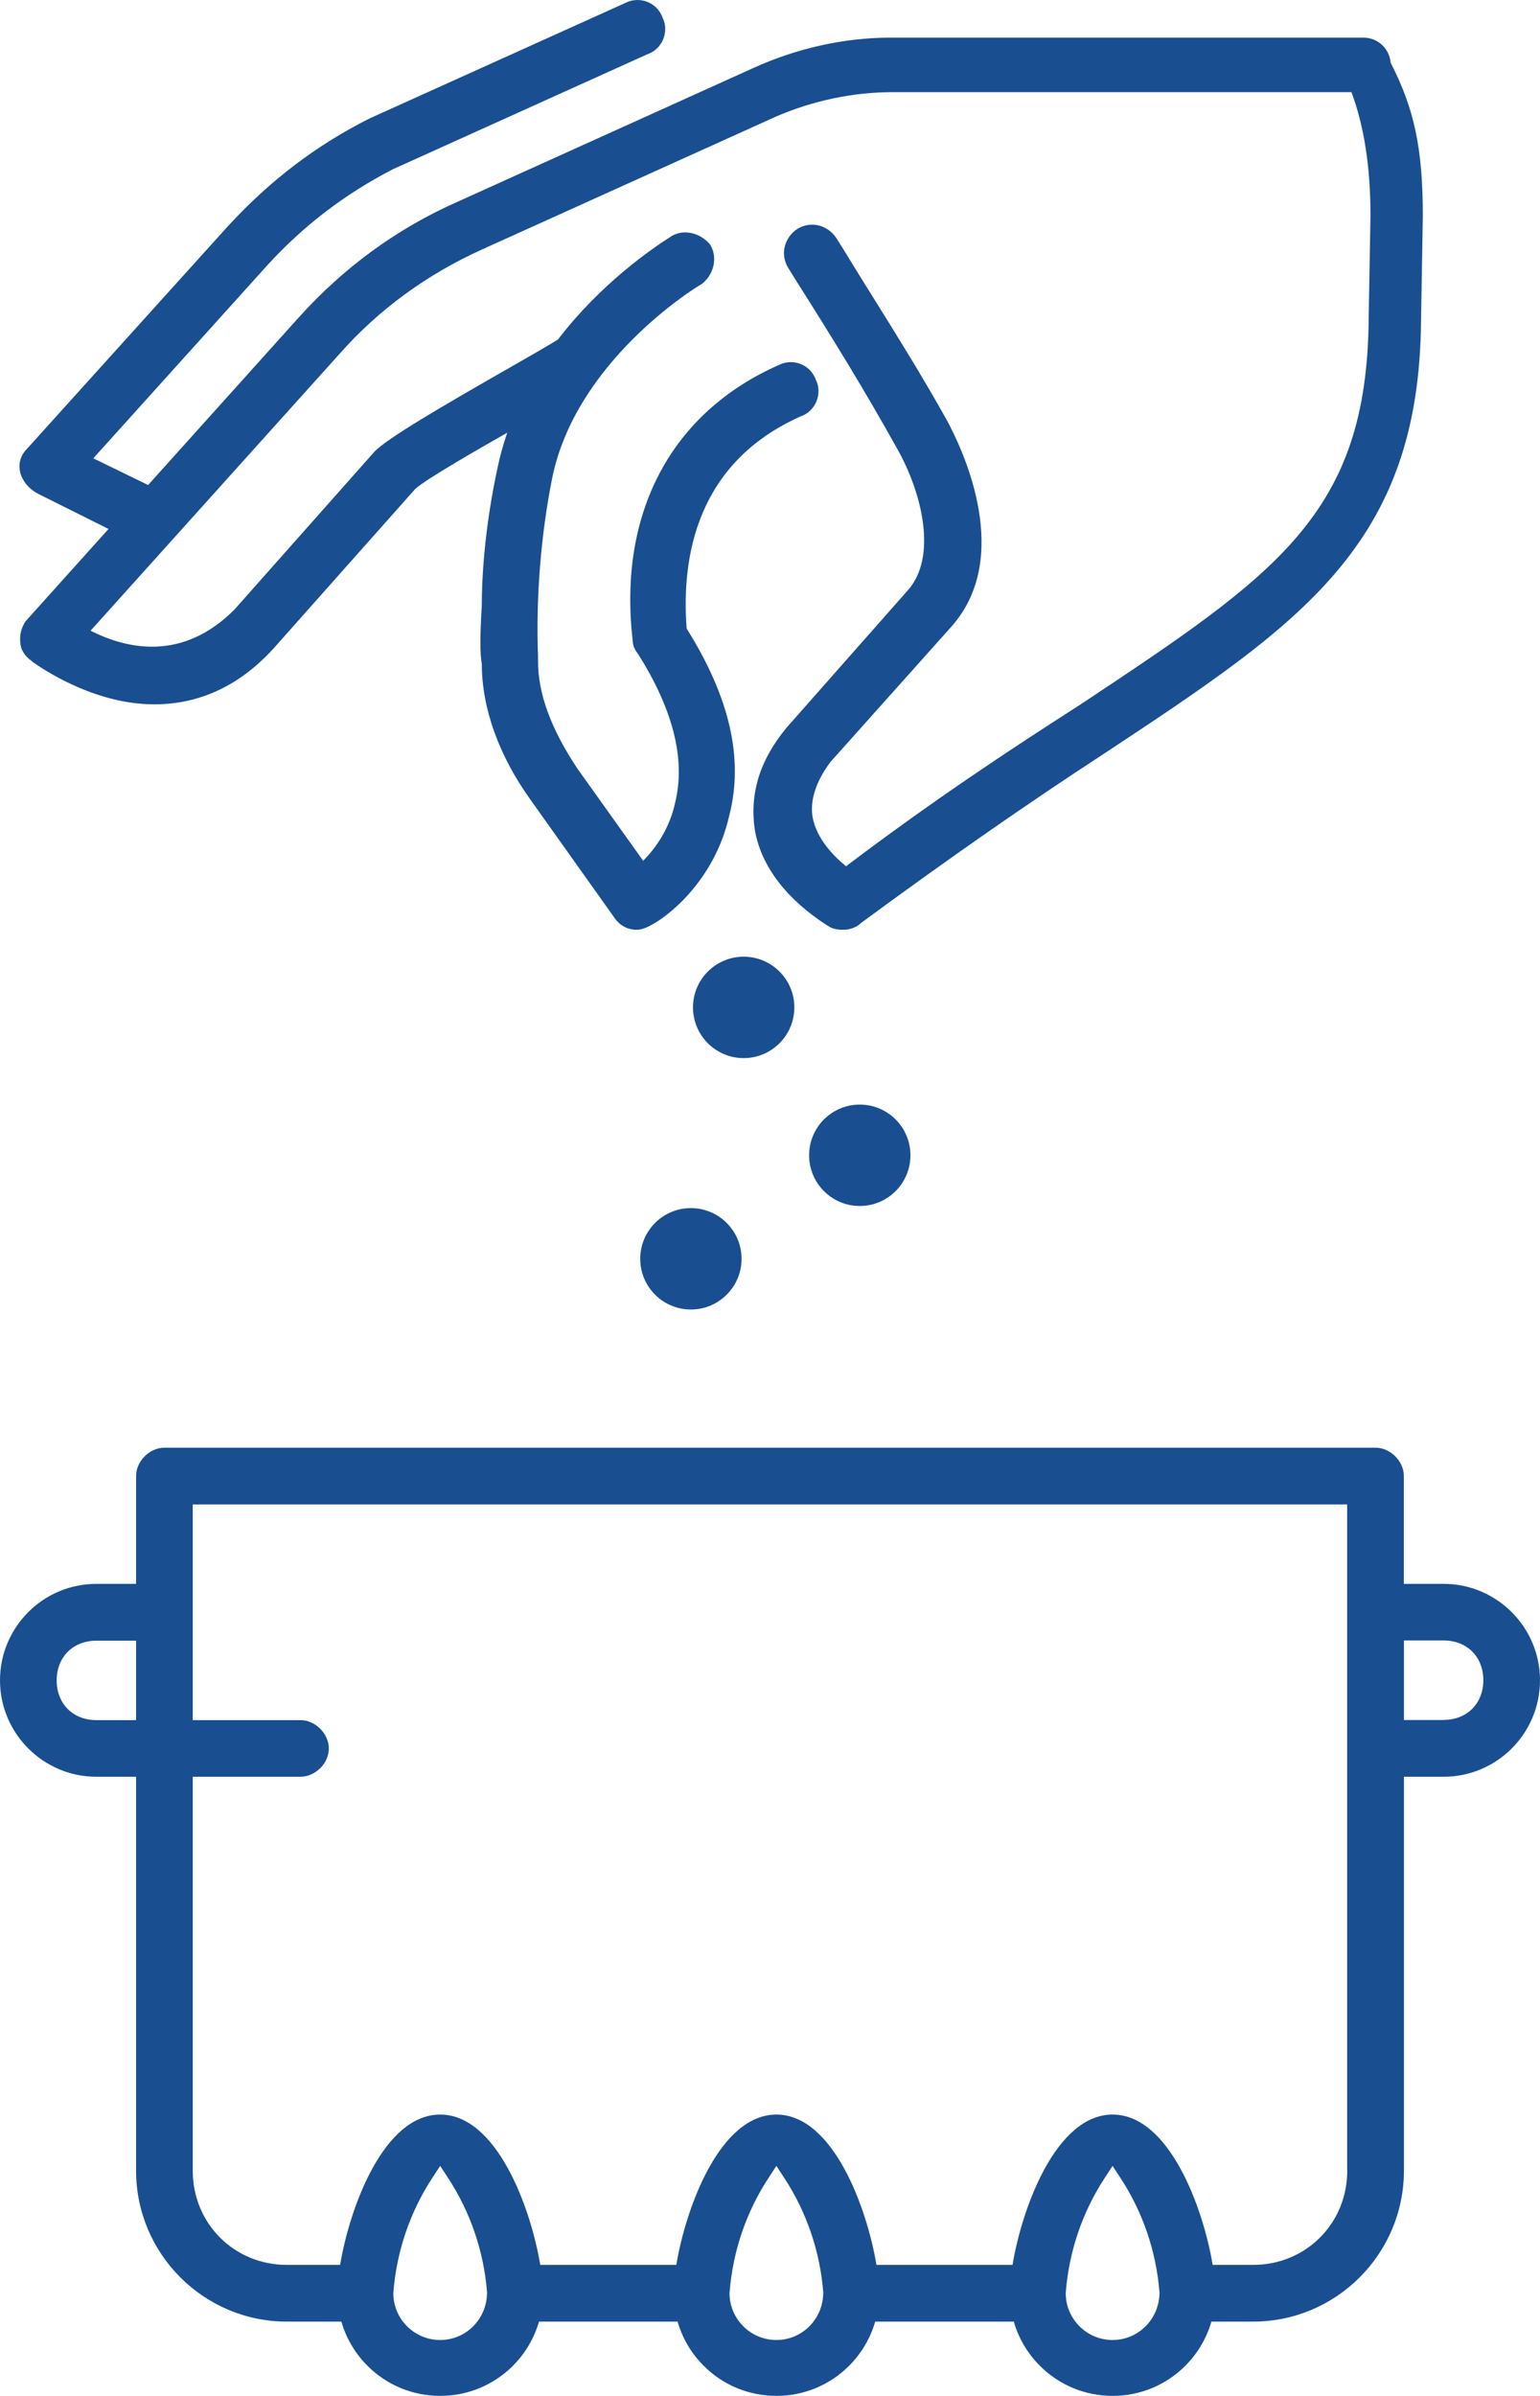 <svg width="81" height="126" viewBox="0 0 81 126" fill="none" xmlns="http://www.w3.org/2000/svg">
<path d="M73.144 3.303C73.088 2.558 72.466 1.98 71.722 1.98H46.821C44.389 1.98 41.88 2.542 39.564 3.603L24.085 10.602C20.87 12.019 18.033 14.097 15.646 16.769L7.79 25.507L4.908 24.102L14.063 13.947C15.957 11.874 18.111 10.225 20.648 8.908L34.04 2.858C34.418 2.73 34.723 2.447 34.878 2.075C35.034 1.708 35.023 1.269 34.856 0.947C34.728 0.569 34.445 0.264 34.073 0.108C33.696 -0.047 33.268 -0.036 32.907 0.147L19.46 6.219C16.651 7.625 14.202 9.486 11.976 11.908L1.455 23.563C1.066 23.952 0.944 24.38 1.077 24.907C1.094 24.952 1.11 24.996 1.127 25.041C1.294 25.441 1.616 25.779 2.038 25.985L5.708 27.818L1.344 32.674C1.072 33.079 0.988 33.568 1.11 34.051C1.199 34.324 1.394 34.574 1.655 34.751L1.677 34.773C1.677 34.773 1.732 34.829 1.799 34.868C2.732 35.512 5.191 37.001 8.006 37.04H8.117C10.499 37.04 12.603 36.057 14.374 34.118L21.831 25.724C22.297 25.257 25.423 23.468 26.678 22.757C26.461 23.391 26.306 23.968 26.189 24.513C25.451 27.896 25.34 30.568 25.34 31.857C25.245 33.457 25.245 34.401 25.34 34.901C25.345 37.268 26.245 39.757 27.933 42.101L32.308 48.251C32.585 48.667 33.002 48.895 33.485 48.895C33.768 48.895 34.012 48.773 34.223 48.667L34.273 48.634C34.989 48.284 37.566 46.401 38.354 42.901C39.126 39.912 38.393 36.69 36.117 33.057C35.828 29.313 36.633 24.346 42.102 21.902C42.479 21.774 42.785 21.491 42.94 21.119C43.096 20.752 43.084 20.313 42.918 19.991C42.79 19.613 42.507 19.308 42.135 19.152C41.758 18.996 41.336 19.008 40.975 19.191C35.312 21.685 32.508 26.963 33.274 33.651C33.274 34.035 33.485 34.296 33.54 34.362C35.395 37.285 36.061 39.907 35.523 42.157C35.217 43.617 34.445 44.645 33.829 45.267L30.376 40.429C28.977 38.329 28.299 36.479 28.299 34.773V34.679C28.299 34.679 28.299 34.596 28.299 34.507C28.183 31.462 28.444 28.14 29.043 25.146C30.287 19.013 36.522 15.169 36.788 15.008L36.922 14.93C37.566 14.413 37.755 13.53 37.355 12.869C36.844 12.236 35.956 12.036 35.328 12.413L35.278 12.447C34.234 13.108 31.569 14.952 29.349 17.852C28.943 18.113 27.922 18.696 26.845 19.313C23.297 21.341 20.31 23.079 19.677 23.774L12.326 32.062C9.627 34.762 6.74 34.168 4.764 33.168L17.856 18.613C19.91 16.285 22.442 14.435 25.368 13.113L40.841 6.119C42.785 5.286 44.889 4.847 46.932 4.847H71.084C71.756 6.664 72.083 8.786 72.083 11.341L71.989 16.758C71.9 27.041 67.175 30.179 56.826 37.051L56.687 37.14C53.051 39.473 49.059 42.106 44.5 45.556C43.812 44.995 42.968 44.112 42.746 43.006C42.585 42.123 42.907 41.106 43.673 40.079L50.014 32.985C53.312 29.318 50.674 23.702 49.786 22.069C48.509 19.785 47.221 17.719 45.977 15.724L45.961 15.697C45.466 14.908 44.961 14.097 44.461 13.274L43.989 12.519C43.523 11.819 42.64 11.608 41.941 12.036C41.241 12.502 41.03 13.38 41.452 14.08L41.919 14.83C43.828 17.846 45.45 20.48 47.132 23.496C48.526 25.918 49.314 29.313 47.737 31.057L41.386 38.251C39.953 39.973 39.403 41.762 39.714 43.718C40.064 45.584 41.374 47.295 43.507 48.667C43.534 48.684 43.556 48.701 43.579 48.706L43.662 48.762C43.934 48.895 44.189 48.895 44.4 48.895C44.661 48.895 45.056 48.778 45.294 48.534C49.891 45.151 54.094 42.223 58.147 39.584C68.436 32.779 74.648 28.674 74.743 16.858L74.837 11.347C74.837 7.836 74.393 5.73 73.149 3.308L73.144 3.303Z" fill="#194F91"/>
<path d="M39.115 55.645C40.587 55.645 41.78 54.451 41.78 52.978C41.78 51.505 40.587 50.312 39.115 50.312C37.643 50.312 36.45 51.505 36.45 52.978C36.45 54.451 37.643 55.645 39.115 55.645Z" fill="#194F91"/>
<path d="M45.222 63.422C46.694 63.422 47.887 62.228 47.887 60.756C47.887 59.283 46.694 58.089 45.222 58.089C43.75 58.089 42.557 59.283 42.557 60.756C42.557 62.228 43.75 63.422 45.222 63.422Z" fill="#194F91"/>
<path d="M36.339 68.866C37.81 68.866 39.004 67.673 39.004 66.2C39.004 64.727 37.81 63.533 36.339 63.533C34.867 63.533 33.674 64.727 33.674 66.2C33.674 67.673 34.867 68.866 36.339 68.866Z" fill="#194F91"/>
<path d="M75.925 83.294H73.838V77.622C73.838 76.838 73.127 76.133 72.35 76.133H8.645C7.867 76.133 7.157 76.844 7.157 77.622V83.294H5.069C2.271 83.294 0 85.571 0 88.366C0 91.16 2.276 93.438 5.069 93.438H7.157V114.153C7.157 118.531 10.716 122.092 15.091 122.092H17.956C18.205 122.959 18.672 123.758 19.327 124.414C20.349 125.436 21.709 125.997 23.152 125.997C24.596 125.997 25.956 125.436 26.978 124.414C27.633 123.758 28.099 122.959 28.349 122.092H35.639C35.889 122.959 36.355 123.758 37.011 124.414C38.032 125.436 39.392 125.997 40.836 125.997C42.279 125.997 43.64 125.436 44.661 124.414C45.316 123.758 45.783 122.959 46.033 122.092H53.323C53.572 122.959 54.039 123.758 54.694 124.414C55.716 125.436 57.076 125.997 58.519 125.997C59.963 125.997 61.323 125.436 62.345 124.414C63 123.758 63.466 122.959 63.716 122.092H65.909C70.284 122.092 73.843 118.531 73.843 114.153V93.438H75.931C78.729 93.438 81 91.16 81 88.366C81 85.571 78.724 83.294 75.931 83.294H75.925ZM7.157 90.46H5.069C3.837 90.46 2.981 89.599 2.981 88.371C2.981 87.143 3.842 86.282 5.069 86.282H7.157V90.466V90.46ZM23.152 123.059C21.792 123.059 20.687 121.953 20.687 120.592C20.854 118.409 21.564 116.325 22.741 114.531L23.152 113.903L23.563 114.531C24.74 116.325 25.451 118.409 25.617 120.553C25.617 121.953 24.513 123.059 23.152 123.059ZM40.836 123.059C39.476 123.059 38.371 121.953 38.371 120.592C38.537 118.409 39.248 116.325 40.425 114.531L40.836 113.903L41.247 114.531C42.424 116.325 43.135 118.409 43.301 120.553C43.301 121.953 42.196 123.059 40.836 123.059ZM58.519 123.059C57.159 123.059 56.054 121.953 56.054 120.592C56.221 118.409 56.931 116.325 58.109 114.531L58.519 113.903L58.93 114.531C60.107 116.325 60.818 118.409 60.985 120.553C60.985 121.953 59.88 123.059 58.519 123.059ZM70.862 114.153C70.862 116.931 68.685 119.109 65.909 119.109H63.783C63.283 116.103 61.495 111.203 58.519 111.203C55.544 111.203 53.756 116.103 53.256 119.109H46.099C45.6 116.103 43.812 111.203 40.836 111.203C37.86 111.203 36.072 116.103 35.572 119.109H28.416C27.916 116.103 26.128 111.203 23.152 111.203C20.176 111.203 18.389 116.103 17.889 119.109H15.091C12.315 119.109 10.138 116.931 10.138 114.153V93.438H15.807C16.179 93.438 16.556 93.271 16.845 92.988C17.134 92.704 17.295 92.321 17.295 91.949C17.295 91.171 16.584 90.46 15.807 90.46H10.138V79.116H70.856V114.159L70.862 114.153ZM75.931 90.454H73.843V86.271H75.931C77.163 86.271 78.019 87.132 78.019 88.36C78.019 89.588 77.158 90.449 75.931 90.449V90.454Z" fill="#194F91"/>
</svg>
